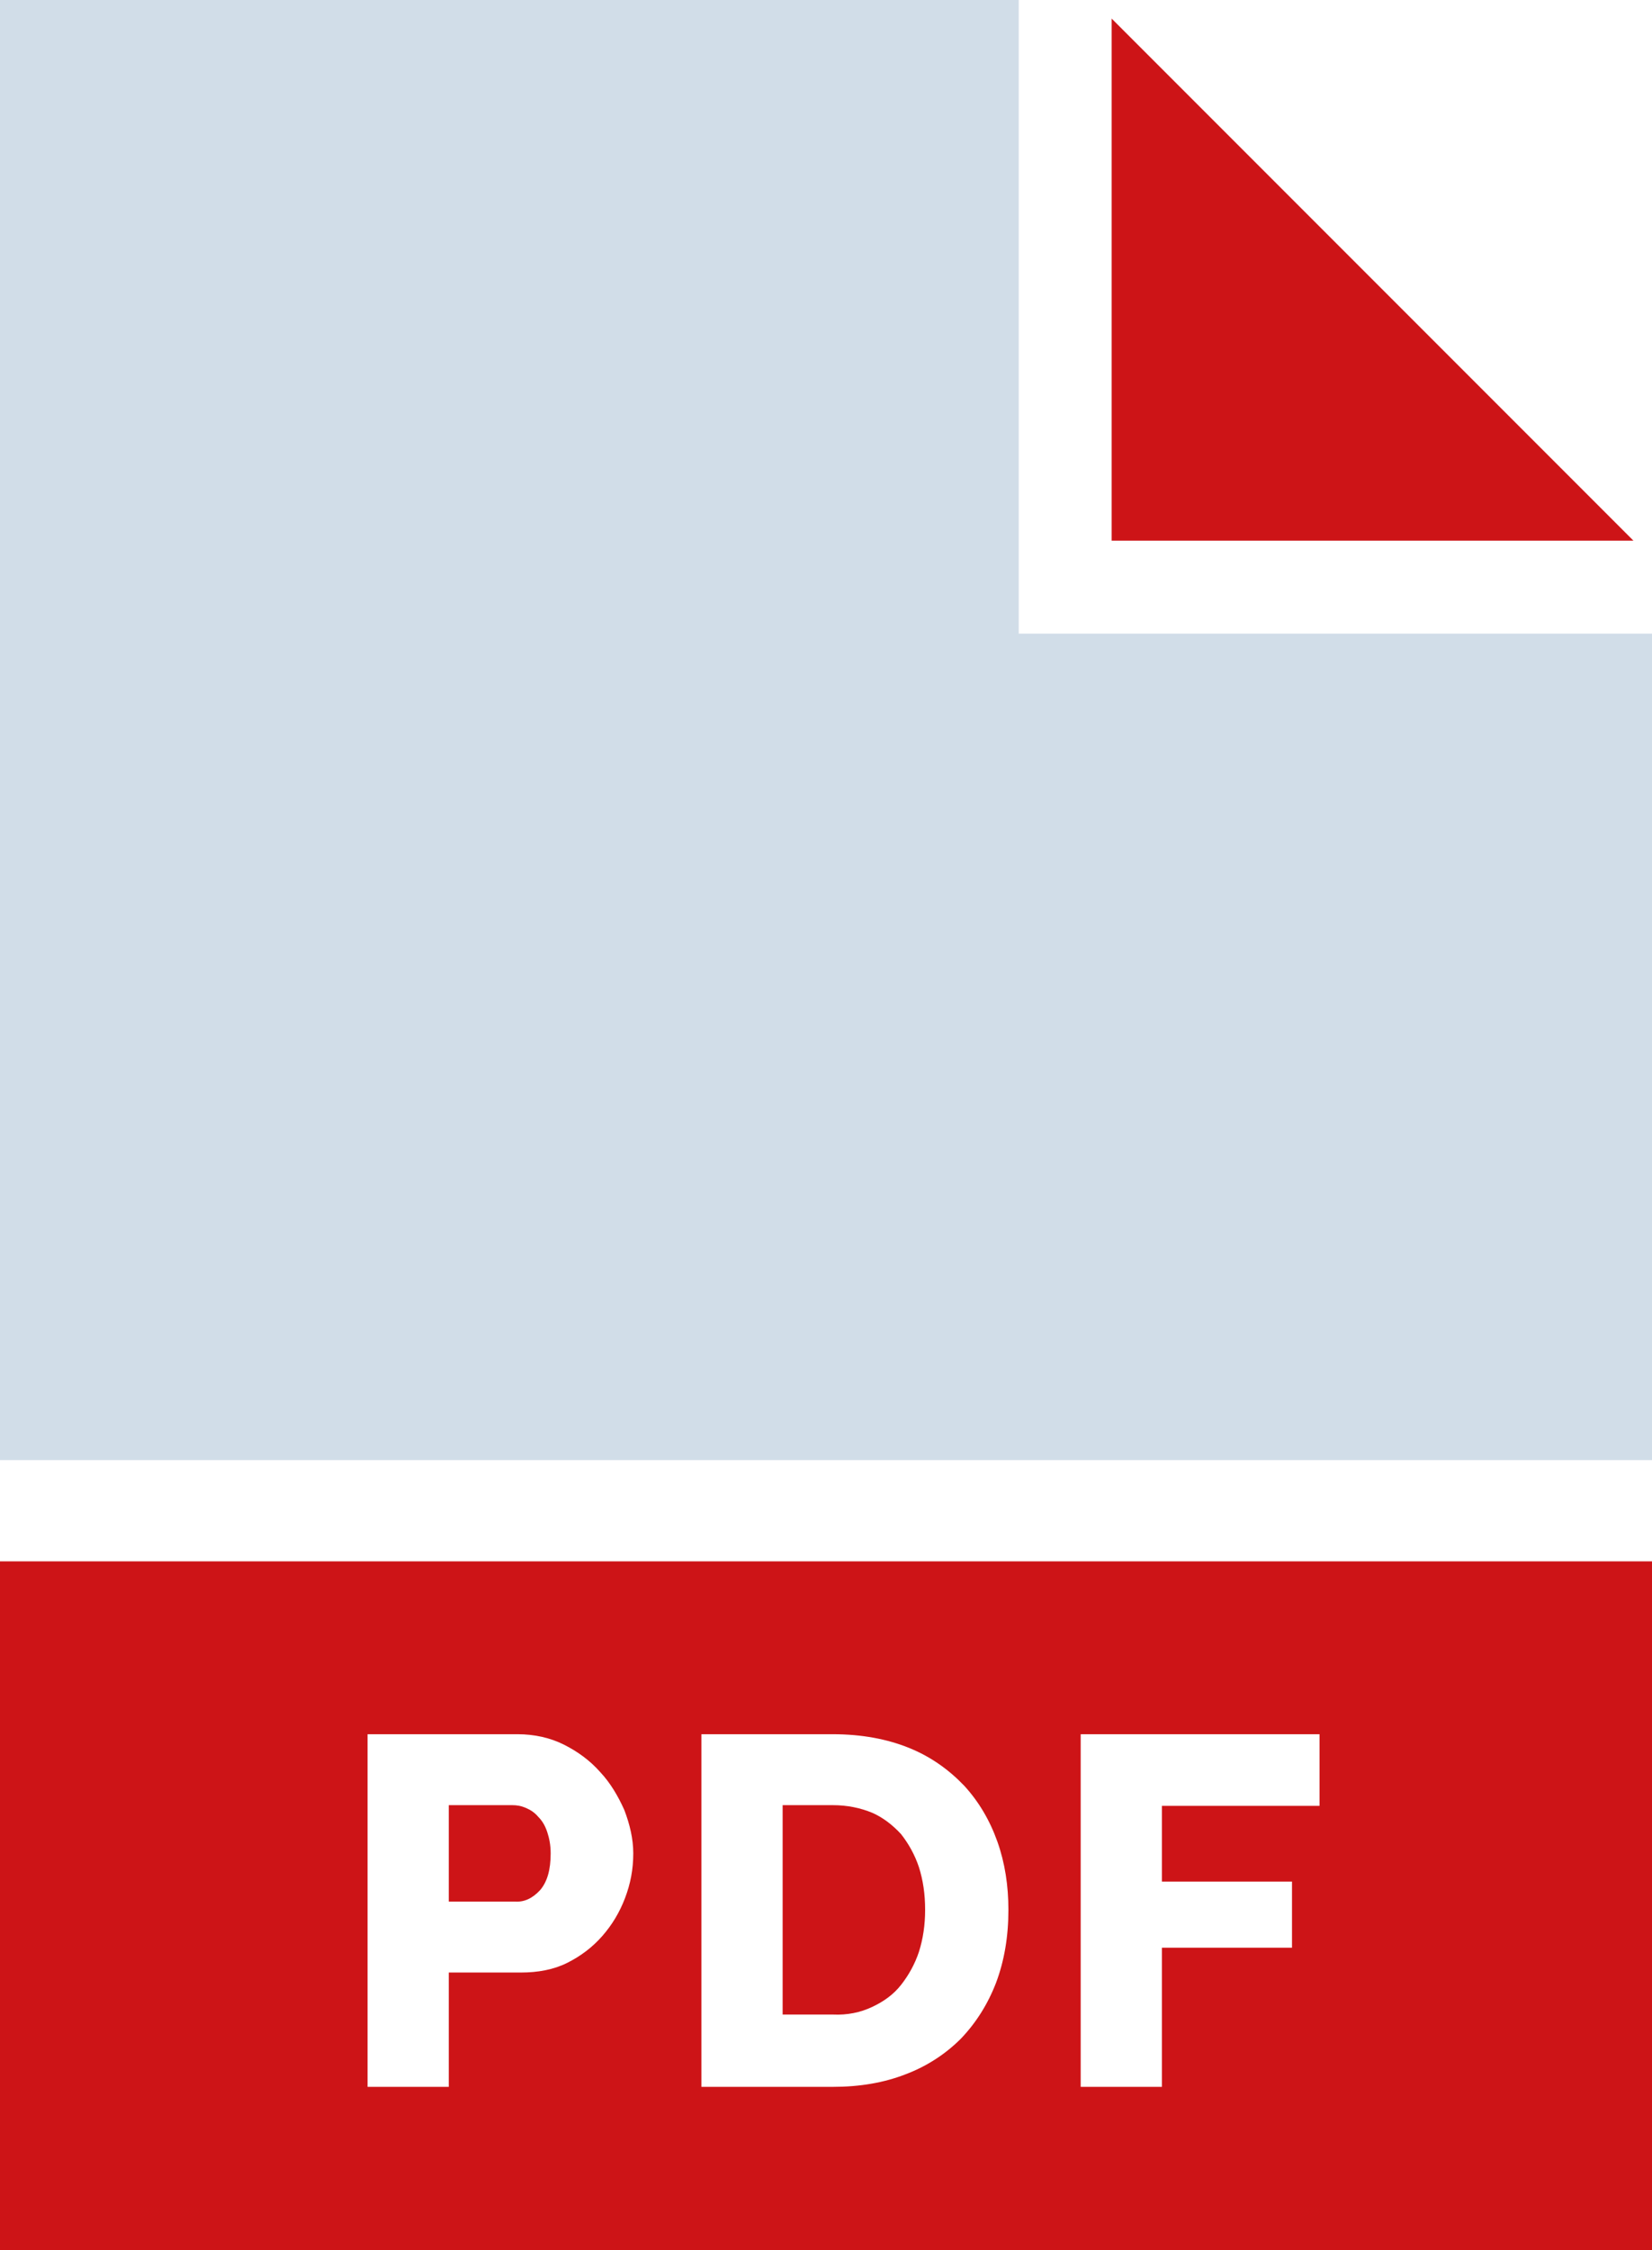 <svg id="Слой_1" xmlns="http://www.w3.org/2000/svg" viewBox="0 0 240 326.7"><style>.st0{fill:#cd1417}.st1{fill:#d1dde8}</style><path class="st0" d="M0 326.7h240v-100H0v100zm157-74.9h34.7v10.4h-22.9v11h18.9v9.6h-18.9V303H157v-51.2zm-55.1 0H121c4.2 0 7.9.7 11.1 2 3.2 1.3 5.8 3.2 8 5.5 2.1 2.3 3.7 5 4.8 8.1 1.1 3.1 1.6 6.4 1.6 9.9 0 3.9-.6 7.4-1.8 10.6-1.2 3.1-2.9 5.8-5.1 8.1-2.2 2.2-4.9 4-8.1 5.2-3.1 1.2-6.6 1.8-10.5 1.8h-19.1v-51.2zm-48.5 0h21.8c2.4 0 4.7.5 6.7 1.5s3.8 2.3 5.3 4c1.5 1.6 2.6 3.5 3.5 5.5.8 2.1 1.3 4.2 1.3 6.3 0 2.3-.4 4.4-1.2 6.5-.8 2.1-1.9 3.9-3.3 5.5s-3.1 2.9-5.1 3.9c-2 1-4.3 1.4-6.7 1.4H65.2V303H53.4v-51.2zm0 0"/><path class="st0" d="M78.5 274.4c1-1.2 1.5-2.9 1.5-5.3 0-1.2-.2-2.2-.5-3.1-.3-.9-.7-1.6-1.3-2.2-.5-.6-1.1-1-1.8-1.3-.7-.3-1.3-.4-2-.4h-9.2v14h9.6c1.4.1 2.6-.5 3.7-1.7zm83-271.7v75.8h75.8L161.5 2.7zm0 0"/><path class="st1" d="M148 92V0H0v212h240V92h-92zm0 0"/><path class="st0" d="M126.7 291.4c1.7-.8 3.1-1.8 4.2-3.2 1.1-1.4 2-3 2.6-4.8.6-1.9.9-3.9.9-6.1 0-2.3-.3-4.3-.9-6.2-.6-1.8-1.5-3.4-2.6-4.8-1.2-1.3-2.6-2.4-4.2-3.1-1.7-.7-3.6-1.1-5.7-1.1h-7.3v30.4h7.3c2.1.1 4-.3 5.7-1.1zm0 0"/></svg>